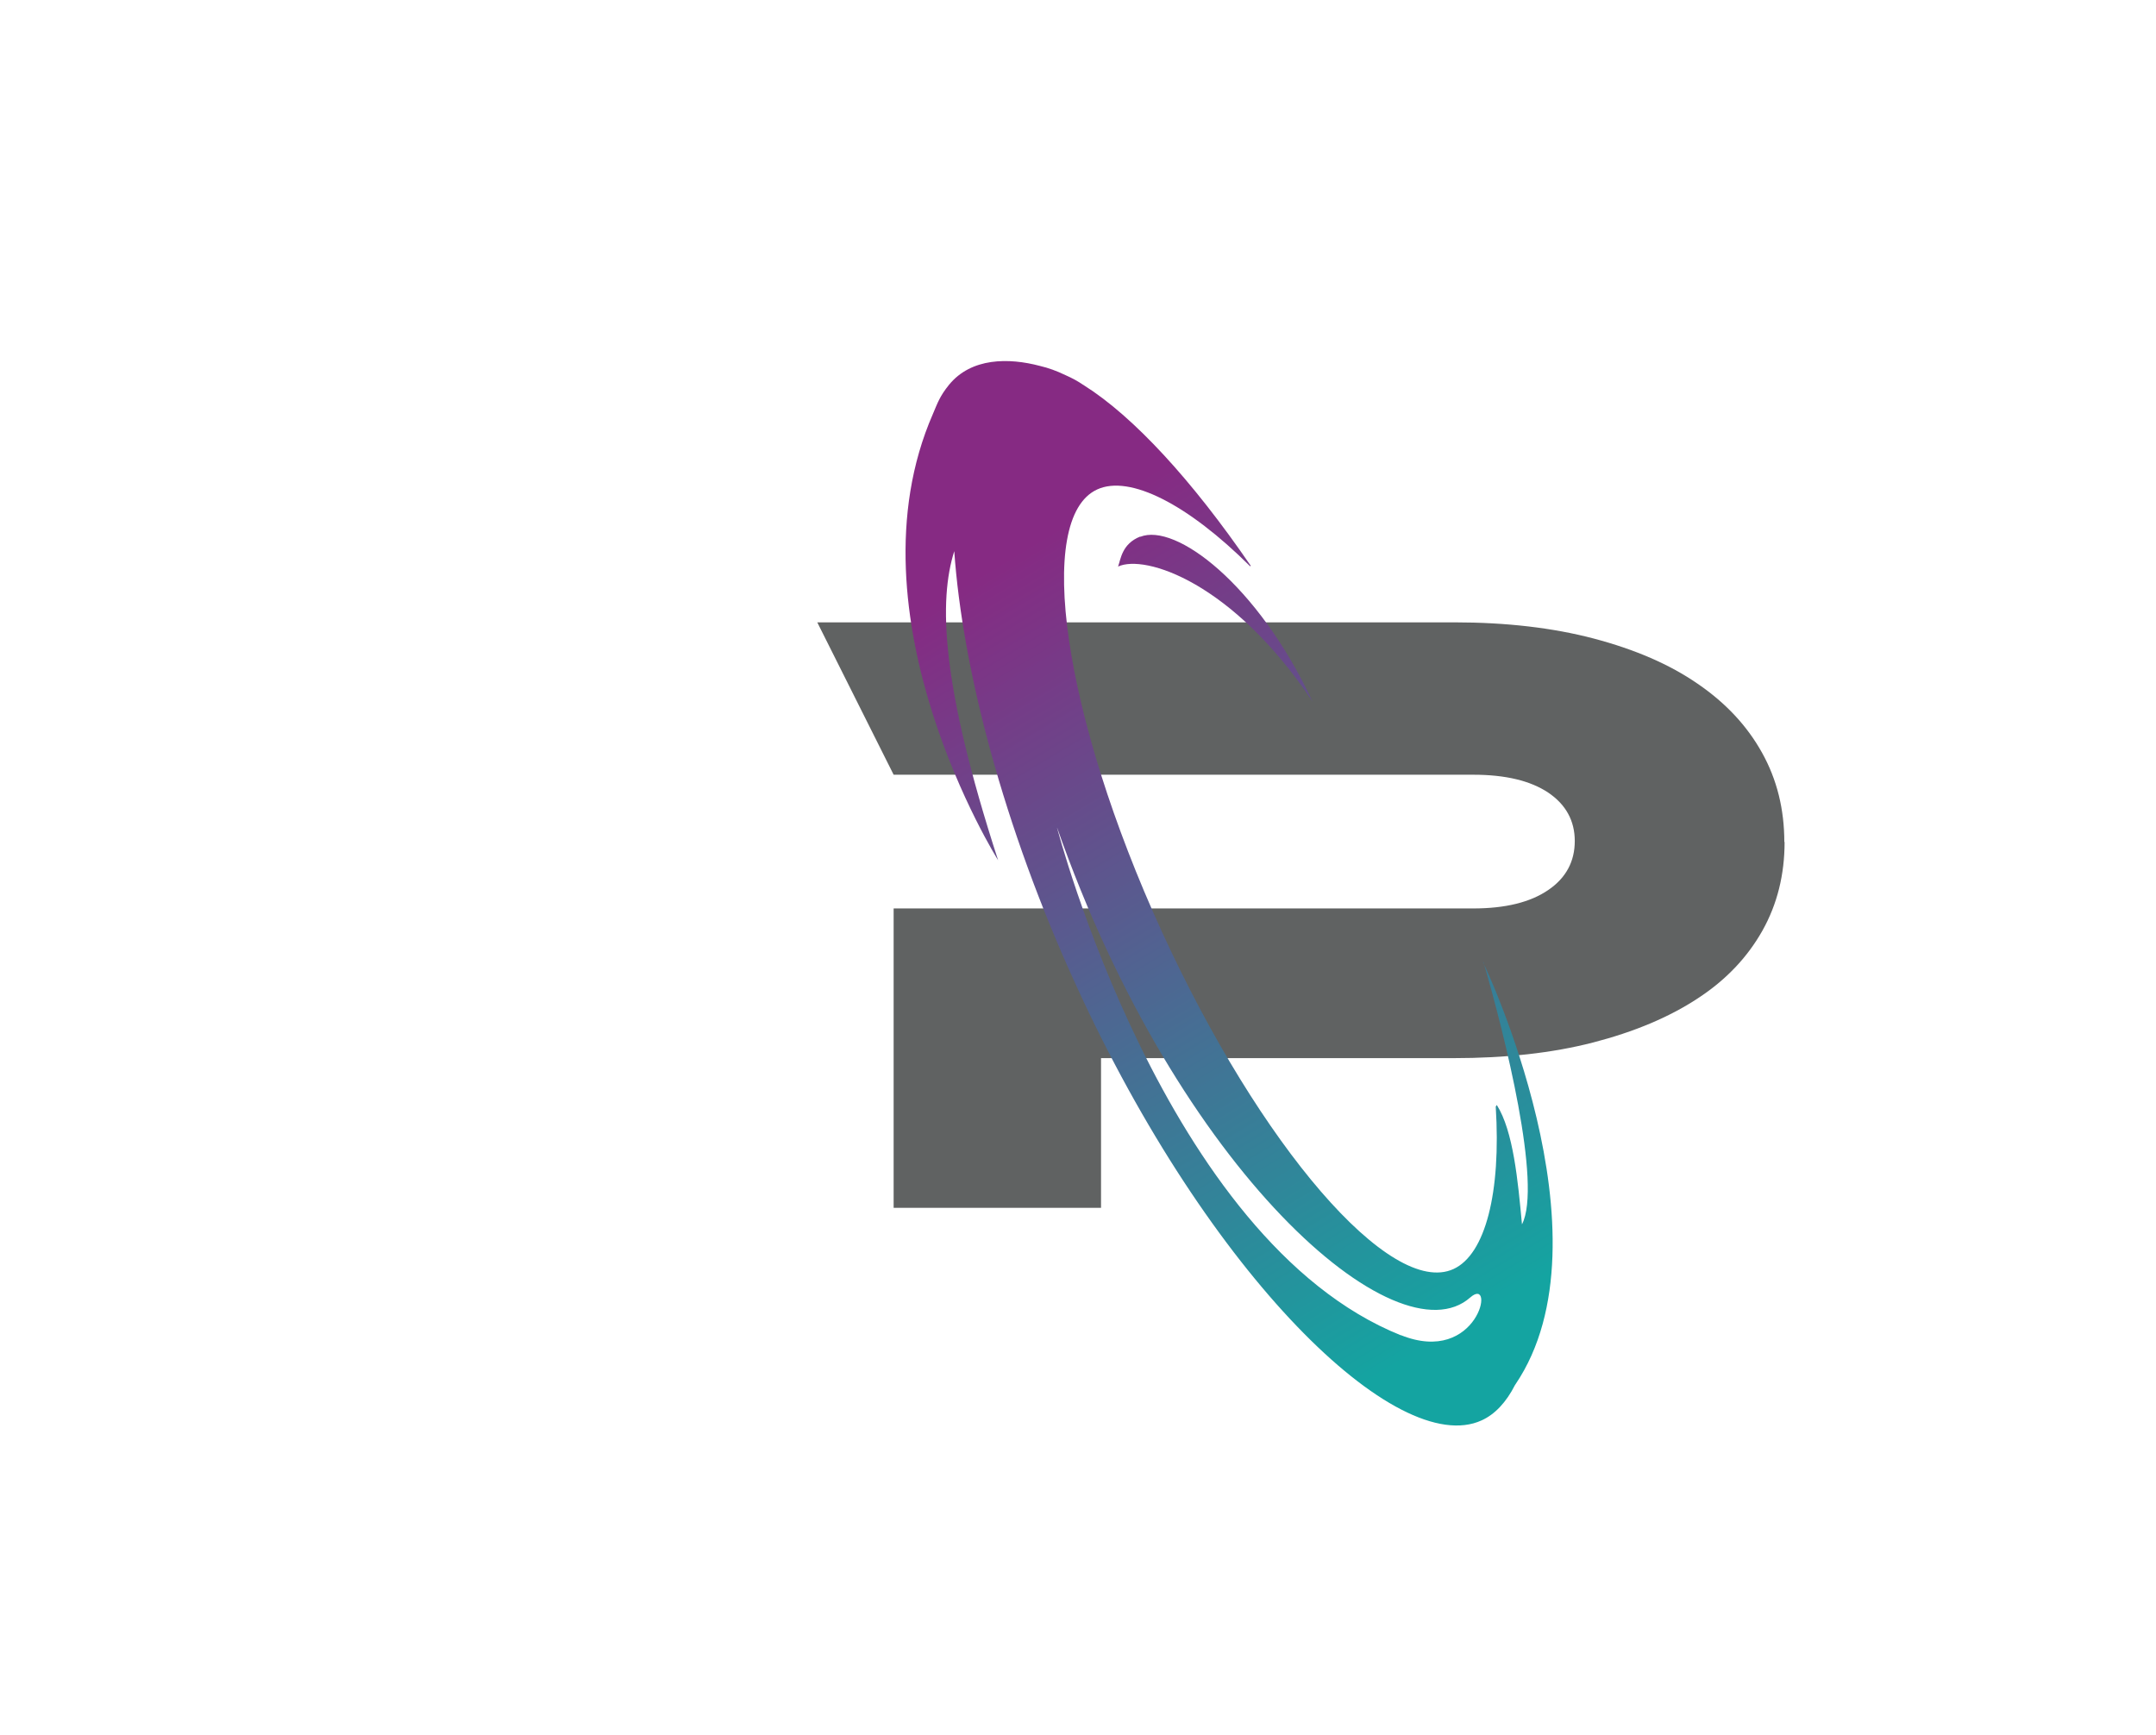 <svg width="41" height="33" viewBox="0 0 41 33" fill="none" xmlns="http://www.w3.org/2000/svg">
<path d="M33.937 16.011C33.937 16.634 33.798 17.195 33.515 17.7C33.231 18.204 32.825 18.637 32.279 18.992C31.738 19.347 31.074 19.625 30.297 19.826C29.52 20.027 28.634 20.124 27.635 20.124H20.938V22.971H16.994V17.277H28.016C28.629 17.277 29.103 17.159 29.442 16.927C29.782 16.696 29.947 16.382 29.947 15.995C29.947 15.609 29.777 15.3 29.442 15.074C29.103 14.848 28.629 14.734 28.016 14.734H16.994L15.542 11.836H27.651C28.644 11.836 29.53 11.939 30.312 12.145C31.09 12.351 31.749 12.634 32.284 13.004C32.82 13.37 33.226 13.807 33.509 14.317C33.793 14.827 33.932 15.393 33.932 16.016L33.937 16.011Z" fill="#606262"/>
<path d="M21.684 10.204C21.334 10.343 21.313 10.636 21.262 10.775C21.772 10.538 23.44 11.069 24.958 13.339C24.912 13.236 25.005 13.442 24.958 13.339C23.913 11.105 22.353 9.941 21.684 10.209V10.204Z" fill="url(#paint0_linear_97_99)"/>
<path d="M28.212 18.302C28.613 19.671 29.329 22.539 28.943 23.285C28.866 22.456 28.778 21.509 28.464 21.015L28.444 21.046C28.547 22.678 28.248 23.857 27.64 24.135C26.446 24.68 23.965 21.803 22.091 17.71C20.222 13.617 19.671 9.854 20.866 9.308C21.483 9.025 22.59 9.591 23.774 10.77L23.785 10.76C22.667 9.128 21.555 7.923 20.618 7.331C20.613 7.326 20.603 7.321 20.593 7.316C20.505 7.254 20.392 7.192 20.263 7.135C20.093 7.053 19.934 6.996 19.779 6.96C19.182 6.801 18.472 6.801 18.049 7.316C17.874 7.532 17.833 7.655 17.741 7.872C16.062 11.717 18.981 16.361 18.981 16.361C17.885 12.989 17.854 11.414 18.147 10.482C18.302 12.706 19.079 15.717 20.464 18.739C22.987 24.264 26.57 27.749 28.176 27.013C28.428 26.899 28.644 26.668 28.809 26.343C28.809 26.343 28.814 26.333 28.819 26.328C30.714 23.527 28.202 18.297 28.202 18.297L28.212 18.302ZM26.642 25.396C22.132 23.589 20.098 15.728 20.098 15.728C22.395 22.292 26.575 25.901 27.96 24.675C28.449 24.248 28.109 25.983 26.637 25.391L26.642 25.396Z" fill="url(#paint1_linear_97_99)"/>
<defs>
<linearGradient id="paint0_linear_97_99" x1="21.447" y1="9.226" x2="30.194" y2="23.8" gradientUnits="userSpaceOnUse">
<stop stop-color="#862A83"/>
<stop offset="1" stop-color="#14A4A1"/>
</linearGradient>
<linearGradient id="paint1_linear_97_99" x1="19.434" y1="10.435" x2="28.176" y2="25.01" gradientUnits="userSpaceOnUse">
<stop stop-color="#862A83"/>
<stop offset="1" stop-color="#14A4A1"/>
</linearGradient>
</defs>
</svg>

